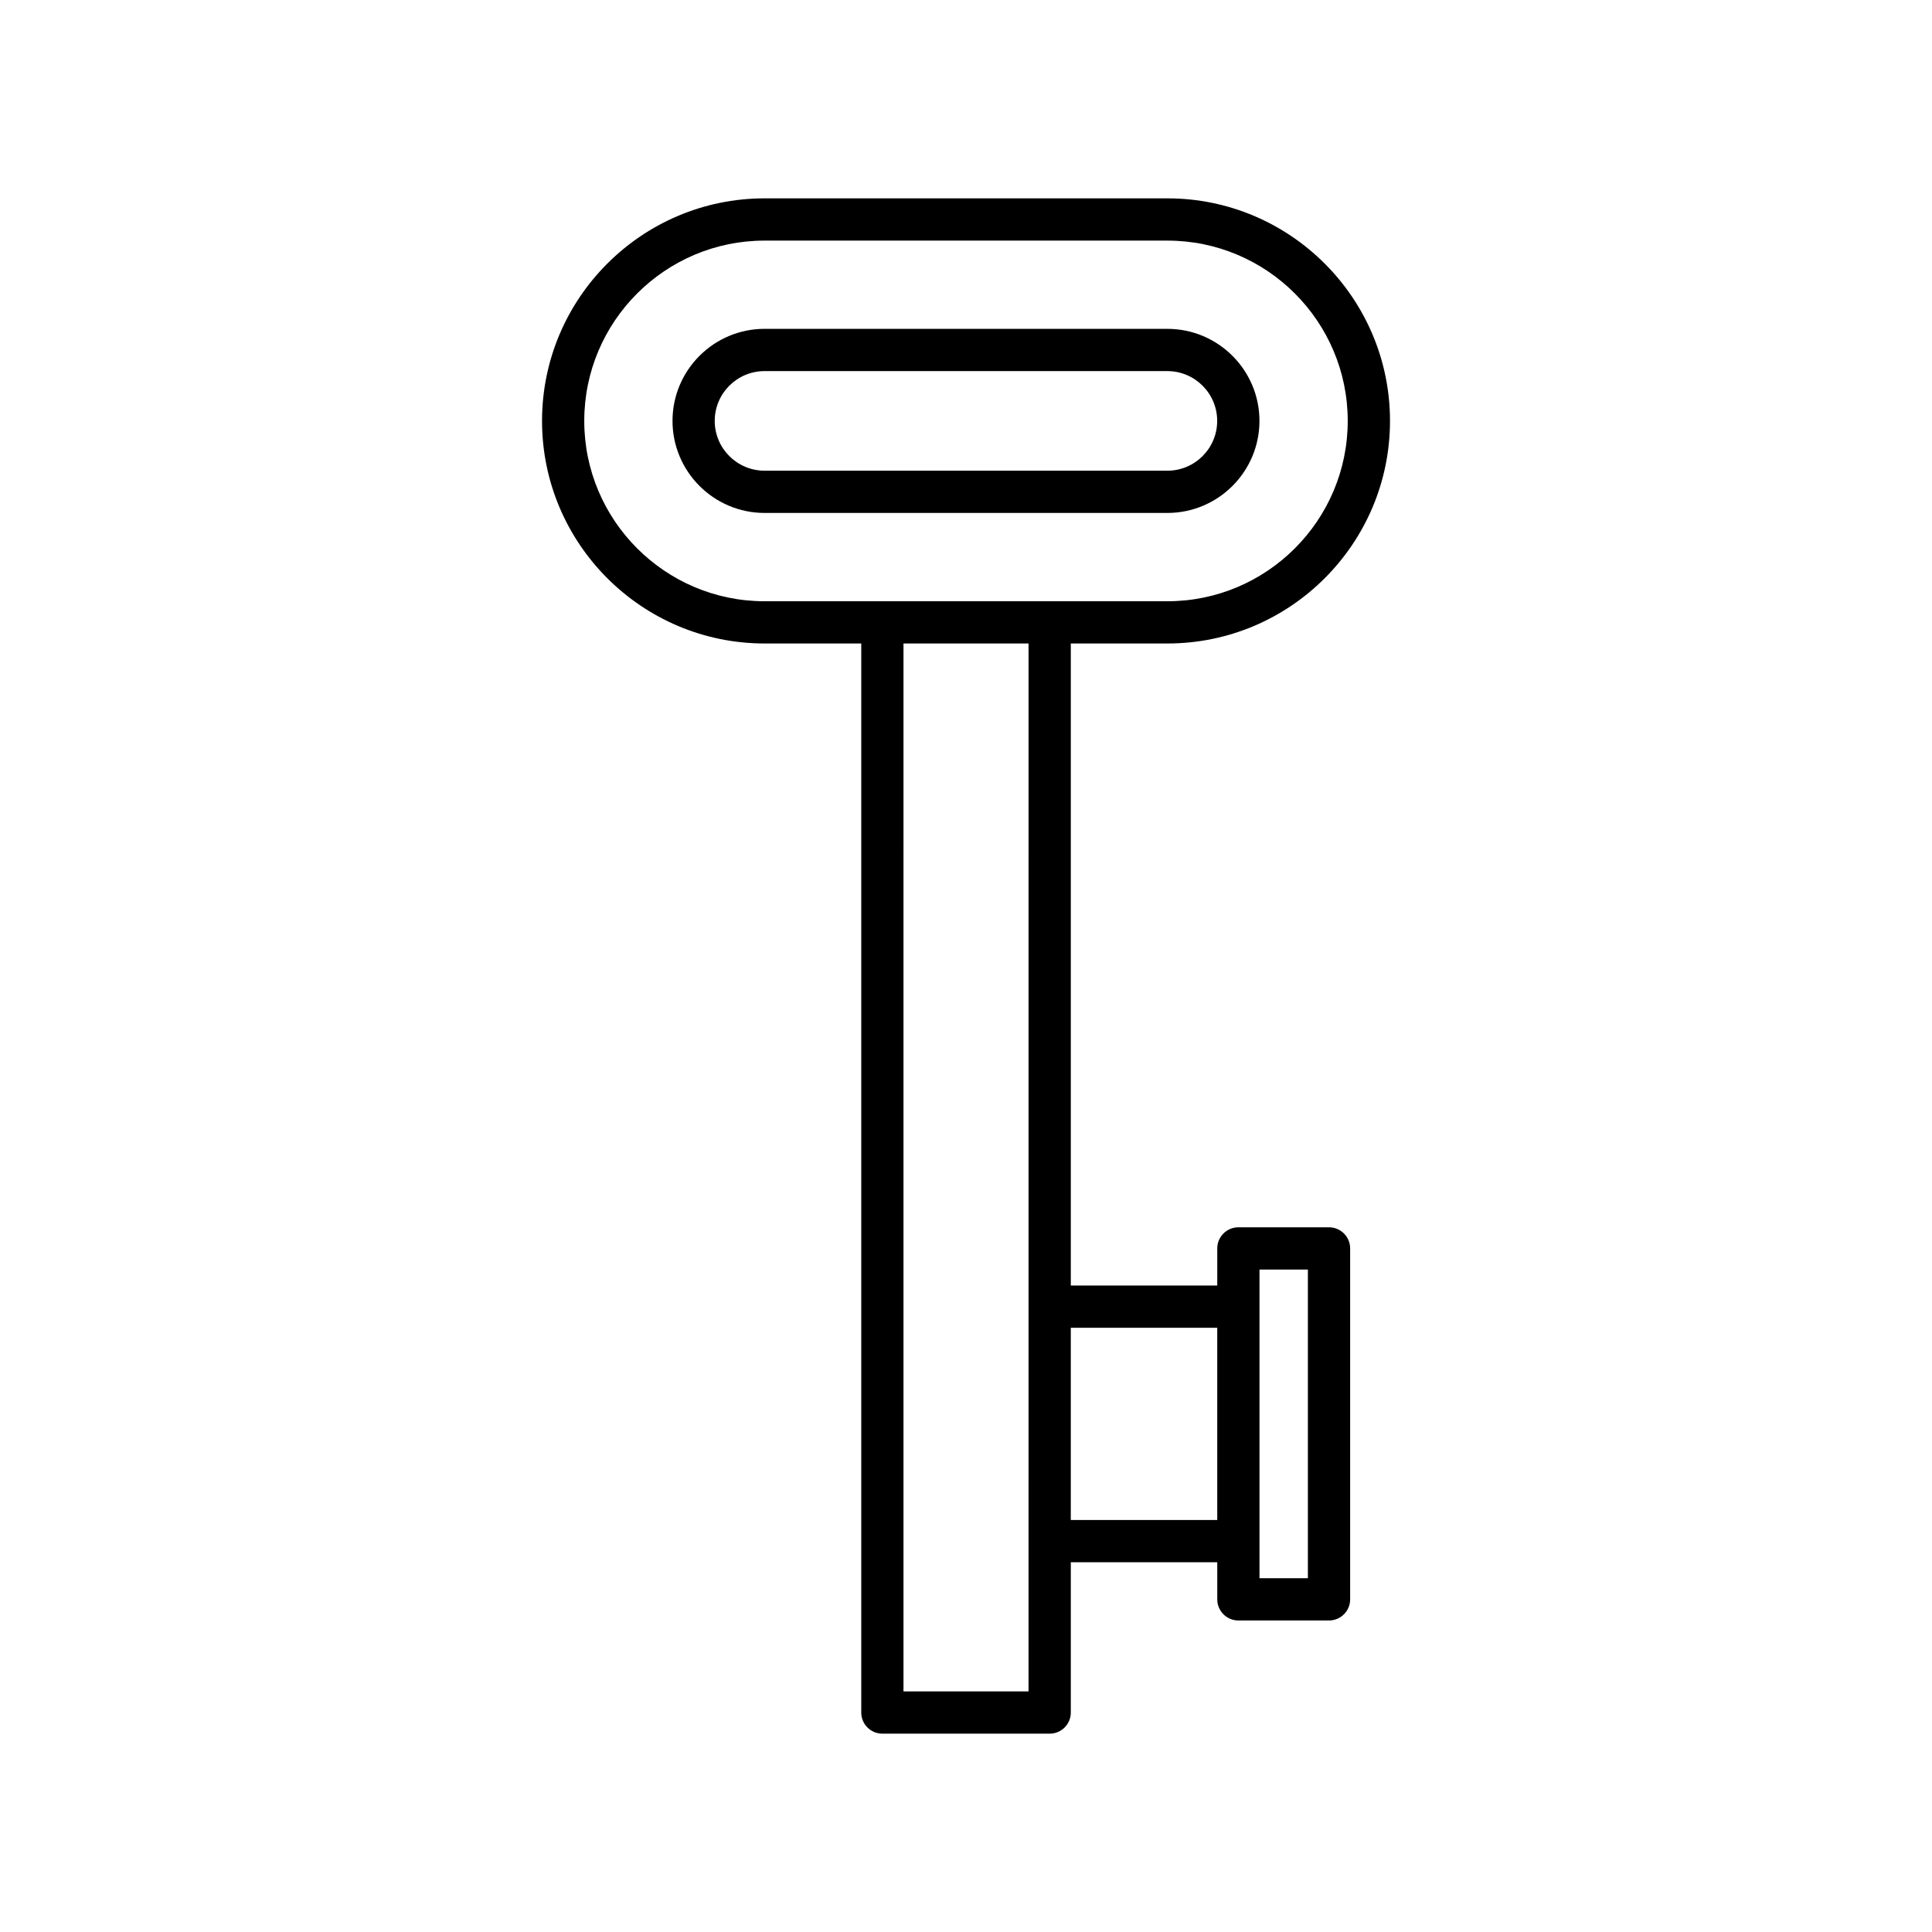 <?xml version="1.0" encoding="UTF-8"?>
<!-- Uploaded to: SVG Repo, www.svgrepo.com, Generator: SVG Repo Mixer Tools -->
<svg fill="#000000" width="800px" height="800px" version="1.1" viewBox="144 144 512 512" xmlns="http://www.w3.org/2000/svg">
 <g>
  <path d="m453.38 314.53c32.527 0 58.984-26.457 58.984-58.984 0-32.52-26.457-58.98-58.984-58.98h-106.75c-32.527 0-58.984 26.457-58.984 58.98 0 32.527 26.457 58.984 58.984 58.984h25.613v283.31c0 3.094 2.504 5.598 5.598 5.598h44.336c3.094 0 5.598-2.504 5.598-5.598v-39.832h38.812v9.836c0 3.094 2.504 5.598 5.598 5.598h24.02c3.094 0 5.598-2.504 5.598-5.598v-92.996c0-3.094-2.504-5.598-5.598-5.598h-24.02c-3.094 0-5.598 2.504-5.598 5.598v9.828h-38.812v-170.15zm24.398 165.92h12.824v81.797h-12.824zm-61.207 111.79h-33.141l0.004-277.71h33.141zm50.012-96.363v50.938h-38.812v-50.938zm-119.96-192.54c-26.348 0-47.789-21.441-47.789-47.789 0-26.348 21.441-47.785 47.789-47.785h106.75c26.348 0 47.789 21.434 47.789 47.785 0 26.348-21.441 47.789-47.789 47.789z"/>
  <path d="m477.77 255.54c0-13.449-10.945-24.391-24.398-24.391l-106.75-0.004c-13.453 0-24.398 10.945-24.398 24.391 0 13.453 10.945 24.398 24.398 24.398h106.75c13.453 0 24.398-10.941 24.398-24.395zm-144.36 0c0-7.277 5.922-13.195 13.203-13.195h106.75c7.281 0 13.203 5.922 13.203 13.195 0 7.281-5.922 13.203-13.203 13.203l-106.75-0.004c-7.281 0-13.203-5.918-13.203-13.199z"/>
 </g>
</svg>